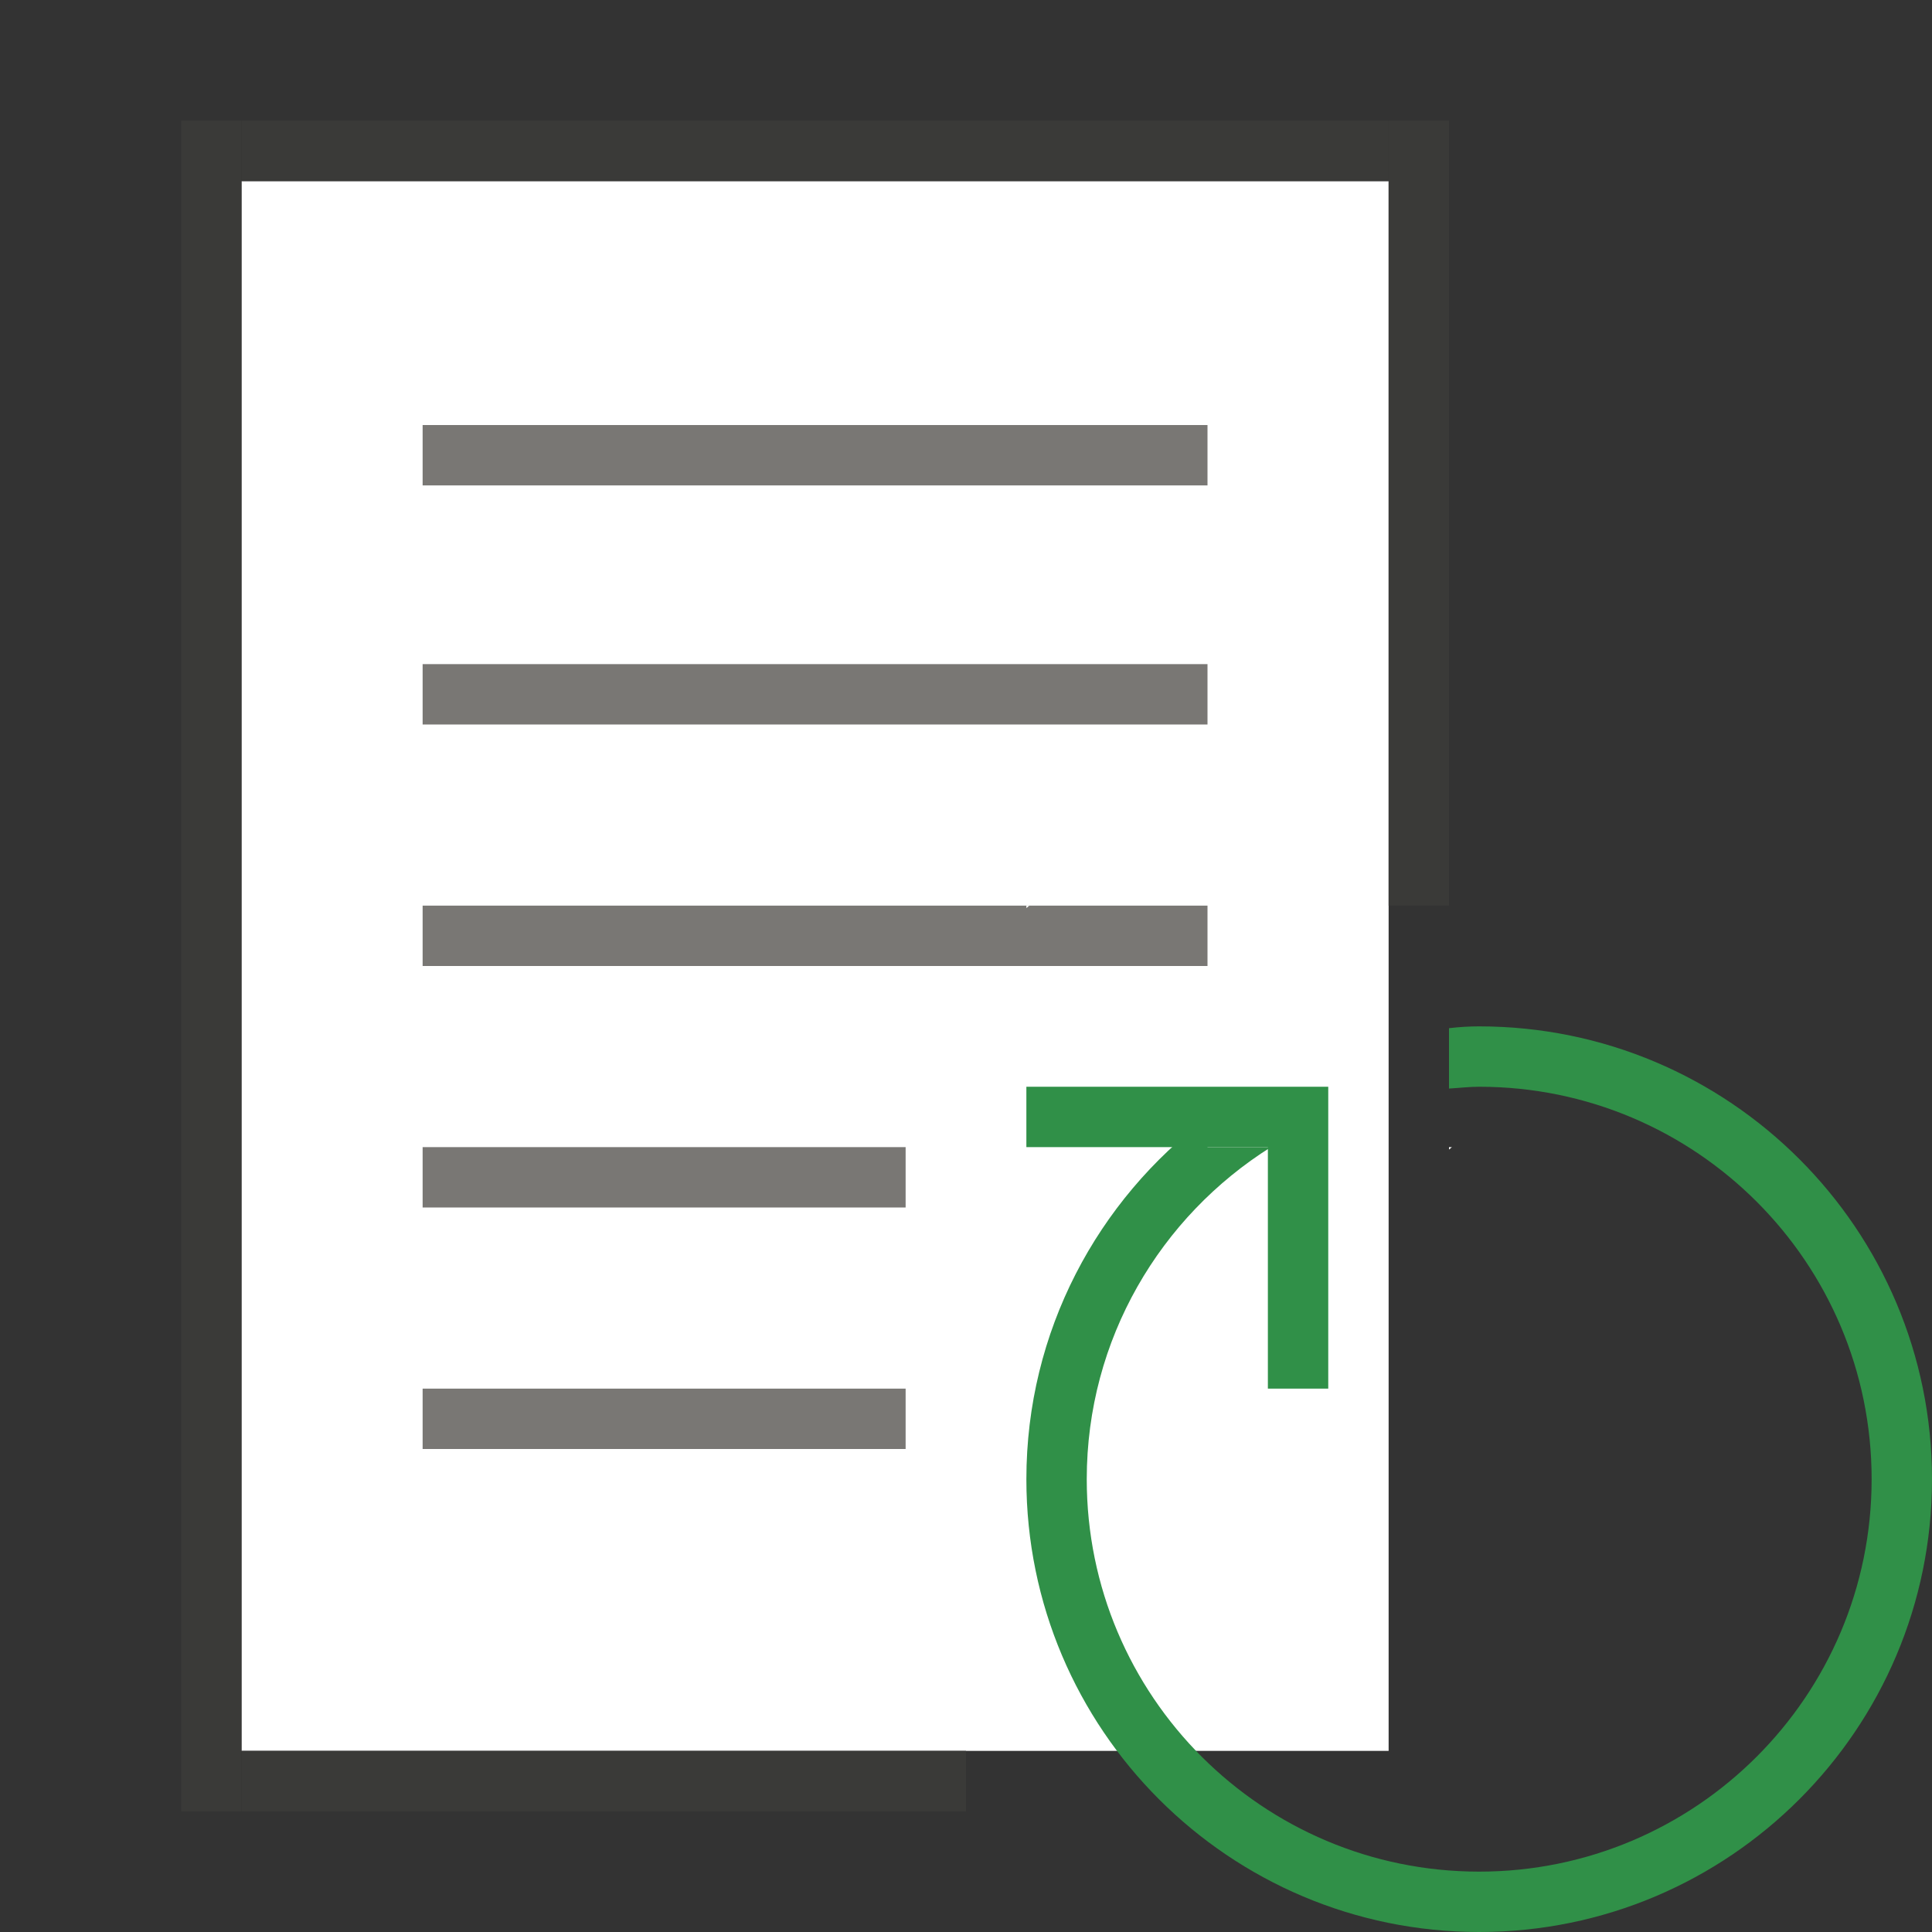 <?xml version="1.0" encoding="utf-8"?>
<!-- Generator: Adobe Illustrator 28.4.1, SVG Export Plug-In . SVG Version: 6.00 Build 0)  -->
<svg version="1.1" baseProfile="tiny" xmlns="http://www.w3.org/2000/svg" xmlns:xlink="http://www.w3.org/1999/xlink" x="0px"
	 y="0px" viewBox="0 0 32 32" overflow="visible" xml:space="preserve" width="32px" height="32px">
<rect x="0" y="0" width="32" height="32" fill="#333333" stroke="none"/>
<g id="BG" display="none">
	<rect x="0" display="inline" fill="#C8C6C4" width="32" height="32"/>
</g>
<g id="Ebene_1">
	<rect x="4" y="3" fill="#FFFFFF" width="19" height="26"/>
	<rect x="7" y="15" fill="#797774" width="13" height="1"/>
	<rect x="7" y="11" fill="#797774" width="13" height="1"/>
	<rect x="7" y="7.04" fill="#797774" width="13" height="1"/>
	<rect x="7" y="19" fill="#797774" width="8" height="1"/>
	<rect x="7" y="23" fill="#797774" width="8" height="1"/>
	<rect x="3" y="2" fill="#3A3A38" width="1" height="28"/>
	<rect x="23" y="2" fill="#3A3A38" width="1" height="13"/>
	<rect x="4" y="29" fill="#3A3A38" width="12" height="1"/>
	<rect x="4" y="2" fill="#3A3A38" width="19" height="1"/>
	<g>
		<path fill="#FFFFFF" d="M17,15.04c0.02-0.01,0.03-0.03,0.05-0.04H17V15.04z"/>
	</g>
	<g>
		<path fill="#FFFFFF" d="M24,19.04c0.02-0.01,0.03-0.03,0.05-0.04H24V19.04z"/>
	</g>
	<g>
		<polygon fill="#309048" points="21,18 17,18 17,19 21,19 21,23 22,23 22,19 22,18 		"/>
		<path fill="#309048" d="M24.5,17c-0.17,0-0.33,0.01-0.5,0.03v1c0.17-0.01,0.33-0.03,0.5-0.03c3.59,0,6.5,2.91,6.5,6.5
			S28.09,31,24.5,31S18,28.09,18,24.5c0-2.32,1.22-4.35,3.05-5.5H20v-0.49c-1.82,1.37-3,3.54-3,5.99c0,4.14,3.36,7.5,7.5,7.5
			s7.5-3.36,7.5-7.5S28.64,17,24.5,17z"/>
	</g>
</g>
<g id="info" display="none">
	<path display="inline" fill="#C8C6C4" d="M0,0v32h32V0H0z M30,30H2V2h28V30z"/>
	<rect x="17" y="17" display="inline" fill="#C8C6C4" width="15" height="15"/>
</g>
</svg>
